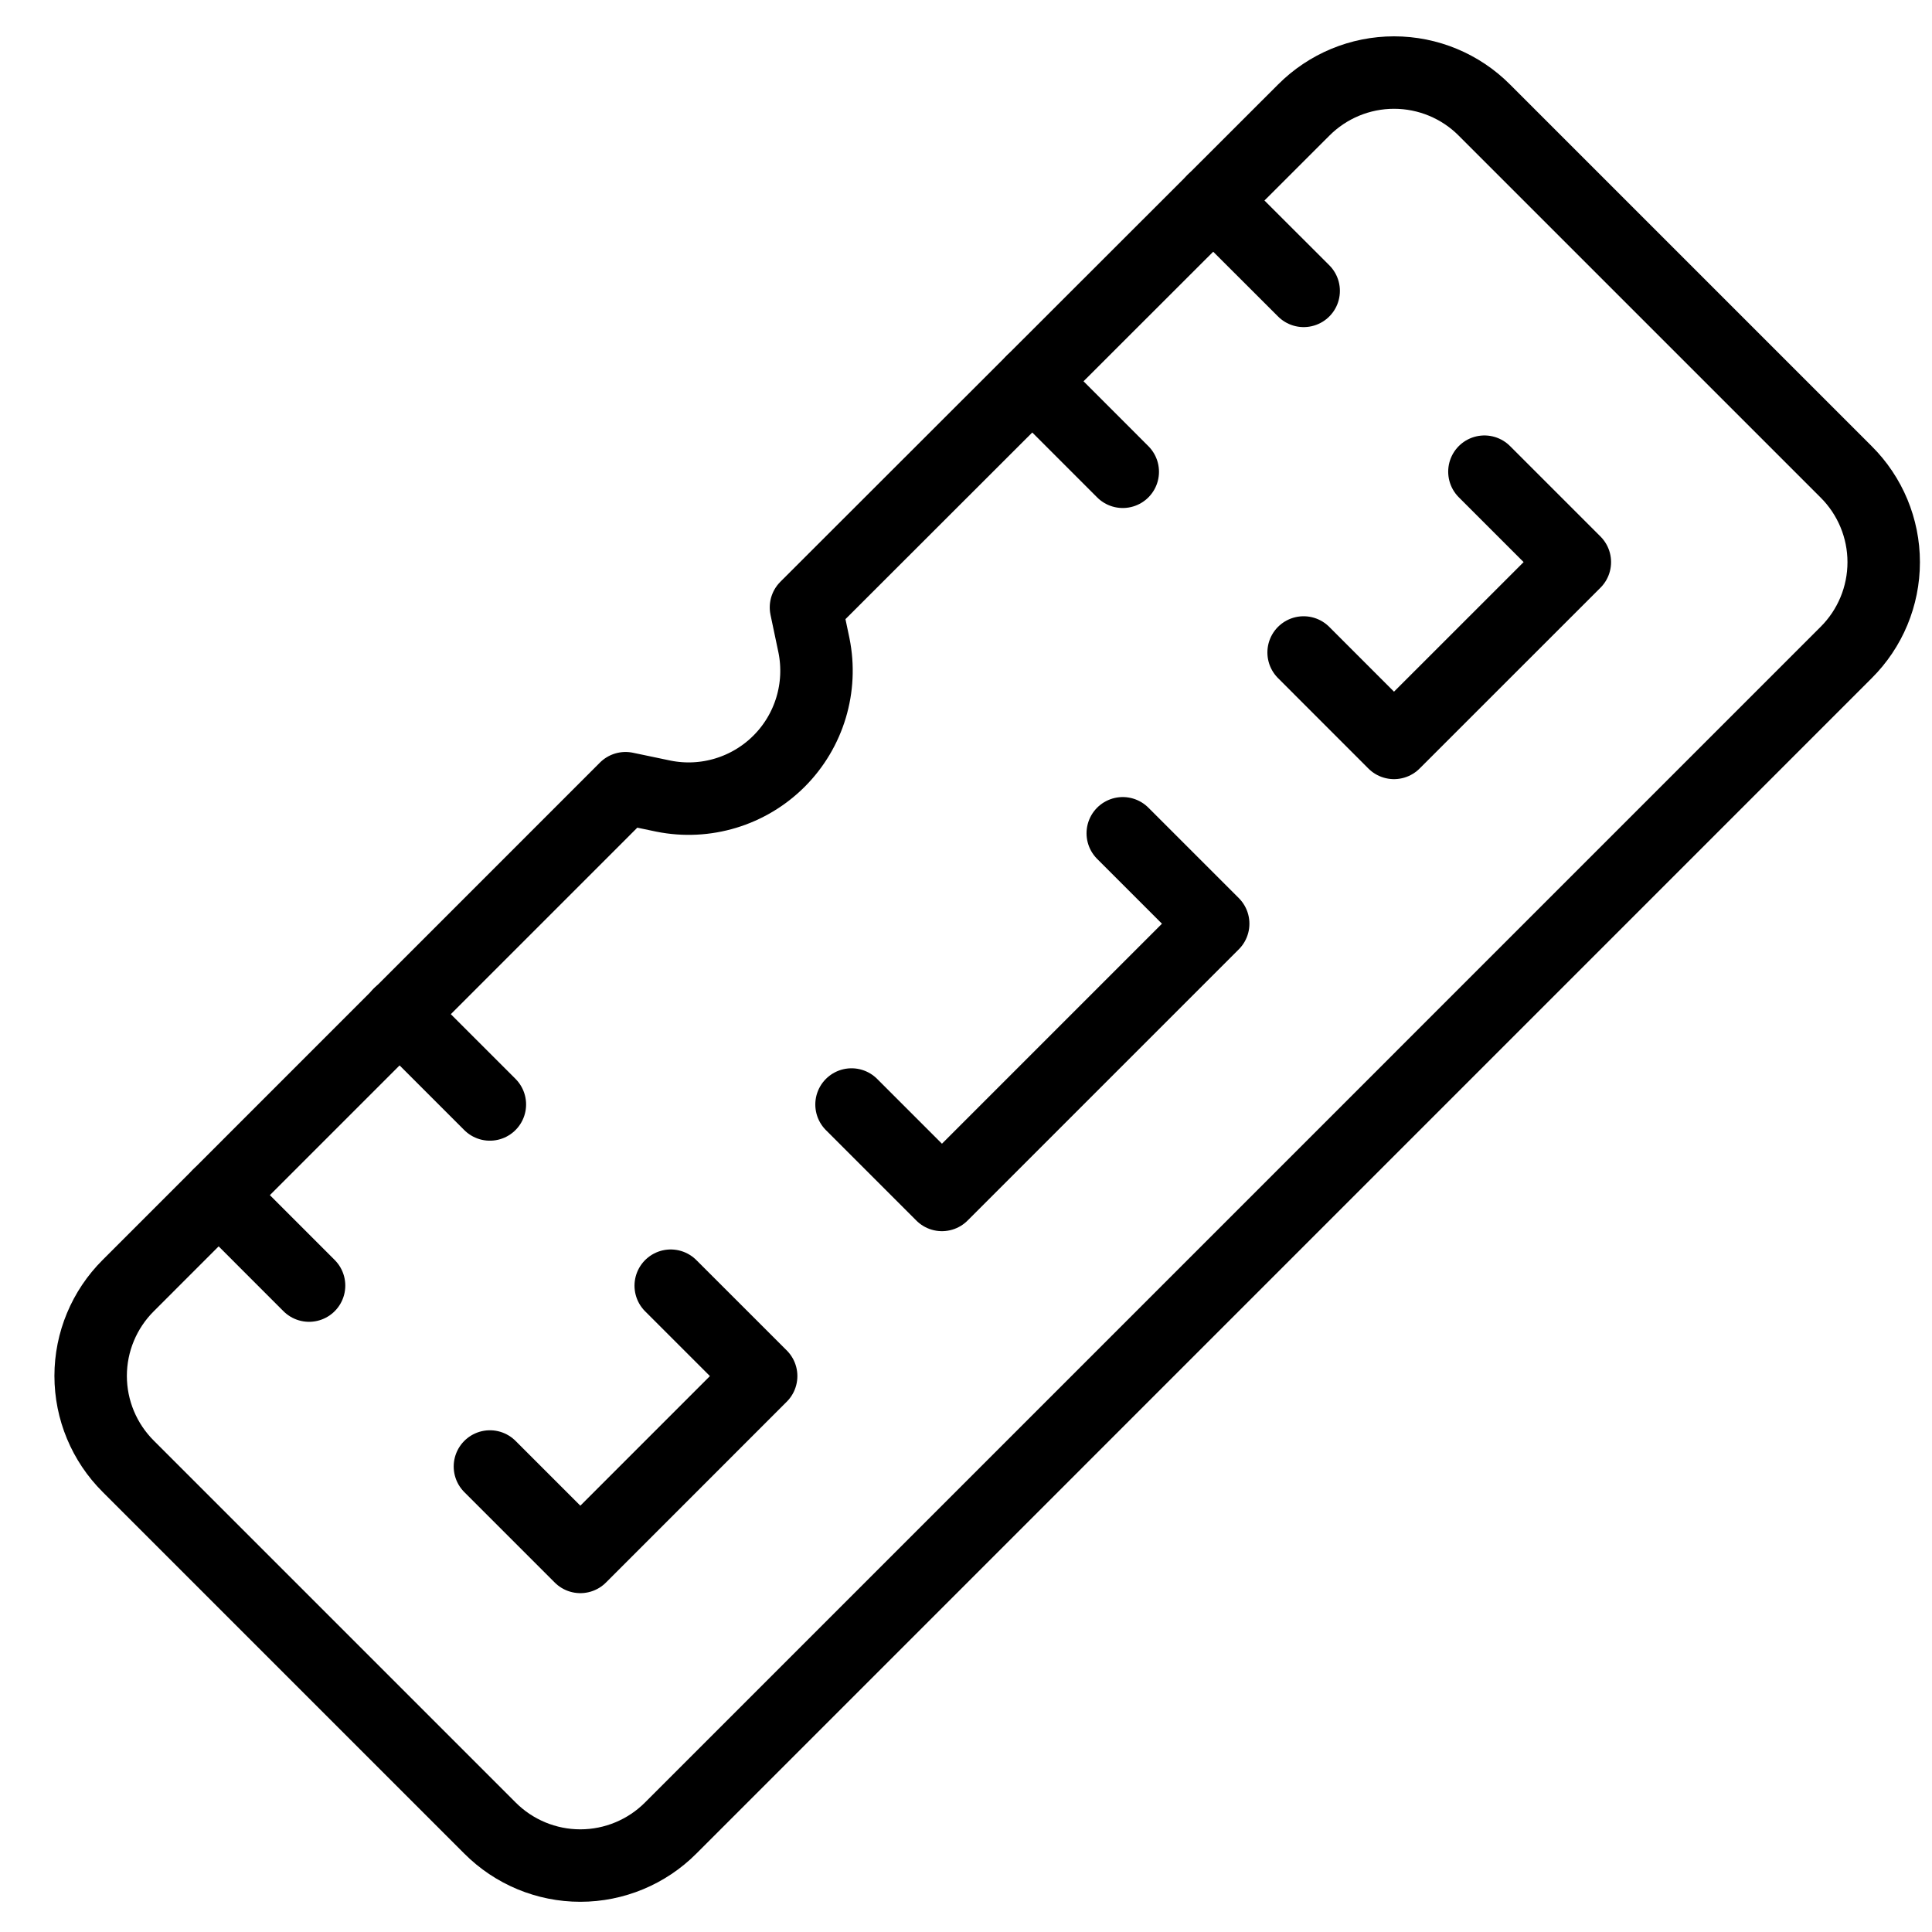 <svg width="36" height="36" viewBox="0 0 36 36" fill="none" xmlns="http://www.w3.org/2000/svg">
<path fill-rule="evenodd" clip-rule="evenodd" d="M34.399 12.16L12.498 34.062C12.052 34.51 11.445 34.762 10.813 34.762C10.181 34.762 9.575 34.51 9.129 34.062L2.39 27.323C1.942 26.877 1.689 26.271 1.689 25.638C1.689 25.006 1.942 24.4 2.39 23.954L11.656 14.687L12.364 14.835C13.146 14.992 13.955 14.746 14.518 14.182C15.082 13.617 15.325 12.808 15.167 12.026L15.018 11.318L24.292 2.052C24.738 1.604 25.344 1.352 25.976 1.352C26.608 1.352 27.215 1.604 27.66 2.052L34.399 8.791C34.848 9.237 35.1 9.843 35.1 10.475C35.1 11.108 34.848 11.714 34.399 12.16Z" stroke="black" stroke-width="1.35" stroke-linecap="round" stroke-linejoin="round"/>
<path d="M9.129 27.326L10.814 29.011L14.183 25.641L12.498 23.957" stroke="black" stroke-width="1.35" stroke-linecap="round" stroke-linejoin="round"/>
<path d="M24.291 12.158L25.975 13.843L29.345 10.474L27.66 8.789" stroke="black" stroke-width="1.35" stroke-linecap="round" stroke-linejoin="round"/>
<path d="M15.867 20.581L17.552 22.266L22.606 17.212L20.921 15.527" stroke="black" stroke-width="1.35" stroke-linecap="round" stroke-linejoin="round"/>
<path d="M4.075 22.27L5.759 23.955" stroke="black" stroke-width="1.35" stroke-linecap="round" stroke-linejoin="round"/>
<path d="M7.443 18.895L9.128 20.58" stroke="black" stroke-width="1.35" stroke-linecap="round" stroke-linejoin="round"/>
<path d="M19.236 7.105L20.921 8.791" stroke="black" stroke-width="1.35" stroke-linecap="round" stroke-linejoin="round"/>
<path d="M22.606 3.736L24.292 5.42" stroke="black" stroke-width="1.35" stroke-linecap="round" stroke-linejoin="round"/>
</svg>
